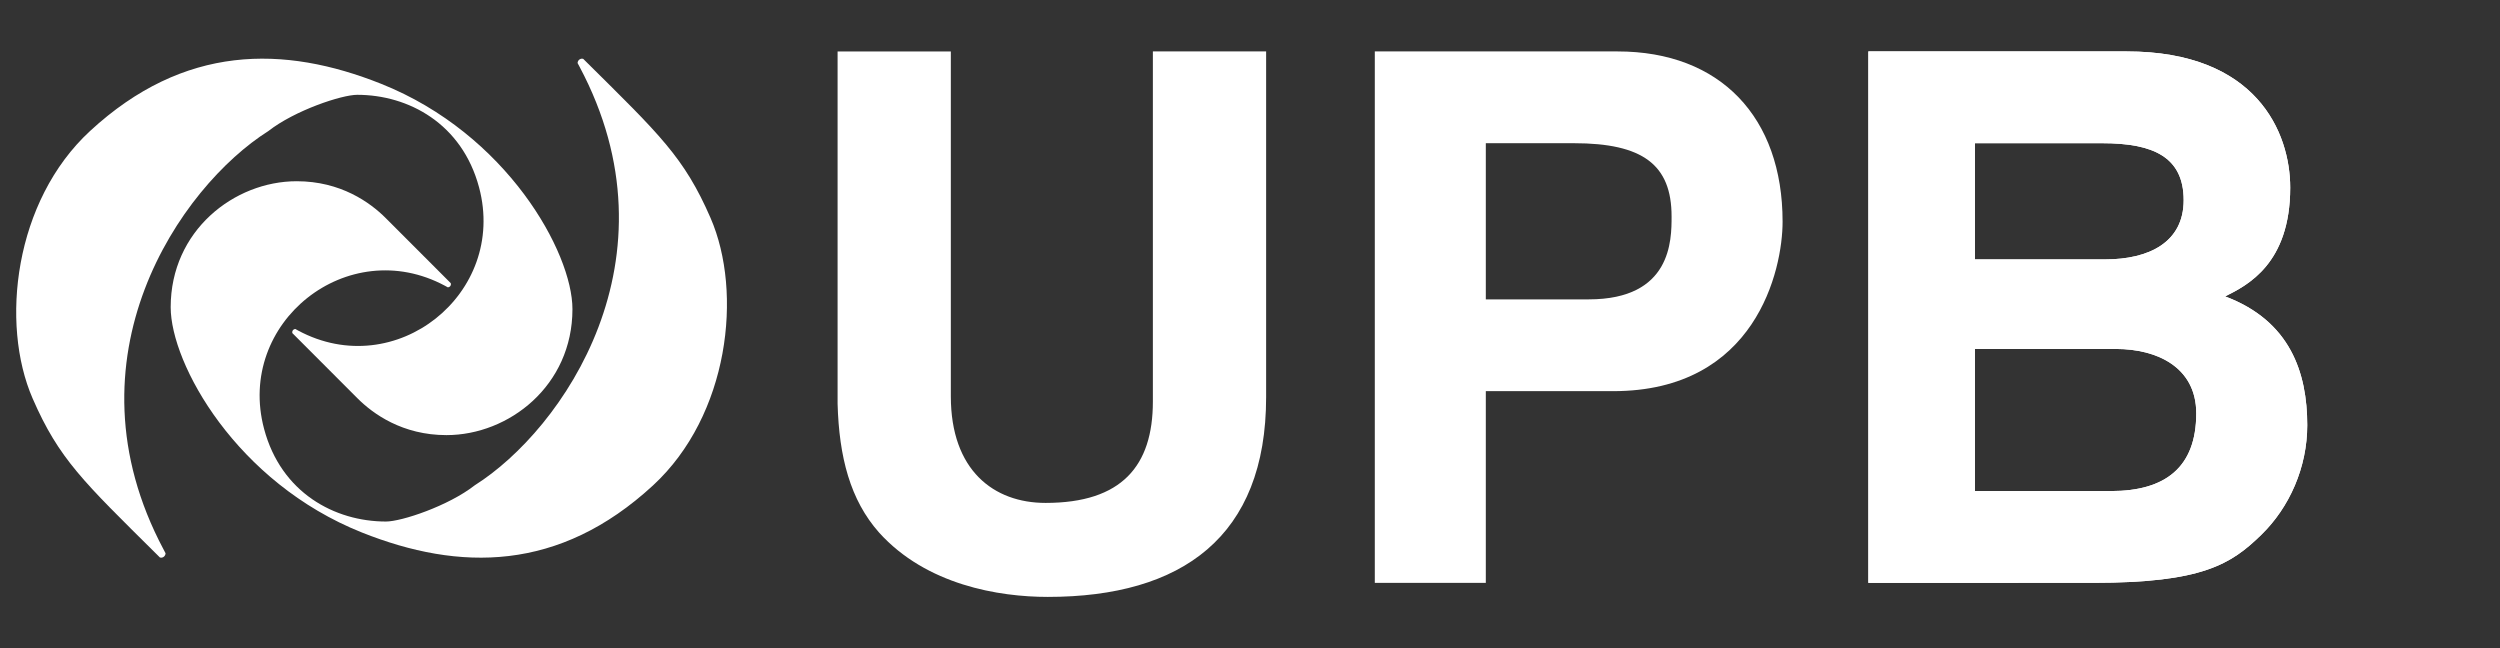 <?xml version="1.0" encoding="UTF-8" standalone="no"?>
<!-- Created with Inkscape (http://www.inkscape.org/) -->

<svg
   version="1.1"
   id="svg2"
   width="180"
   height="46.667"
   viewBox="0 0 180 46.667"
   sodipodi:docname="upb-b.ai"
   xmlns:inkscape="http://www.inkscape.org/namespaces/inkscape"
   xmlns:sodipodi="http://sodipodi.sourceforge.net/DTD/sodipodi-0.dtd"
   xmlns="http://www.w3.org/2000/svg"
   xmlns:svg="http://www.w3.org/2000/svg">
  <rect x="0" y="0" width="180" height="46.667" fill="#333333" stroke="none"/>
  <defs
     id="defs6">
    <clipPath
       clipPathUnits="userSpaceOnUse"
       id="clipPath16">
      <path
         d="M 0,35 H 135 V 0 H 0 Z"
         id="path14" />
    </clipPath>
  </defs>
  <sodipodi:namedview
     id="namedview4"
     pagecolor="#ffffff"
     bordercolor="#000000"
     borderopacity="0.25"
     inkscape:showpageshadow="2"
     inkscape:pageopacity="0.0"
     inkscape:pagecheckerboard="0"
     inkscape:deskcolor="#d1d1d1" />
  <g
     id="g8"
     inkscape:groupmode="layer"
     inkscape:label="upb-b"
     transform="matrix(1.333,0,0,-1.333,0,46.667)">
    <g
       id="g10">
      <g
         id="g12"
         clip-path="url(#clipPath16)">
        <g
           id="g18"
           transform="translate(68.388,13.562)">
          <path
             d="m 0,0 c 0,-7.556 -4.558,-10.794 -11.794,-10.794 -2.638,0 -6.556,0.64 -9.114,3.478 -1.559,1.759 -2.159,4.078 -2.239,6.956 v 19.029 h 6.117 V 0.04 c 0,-3.998 2.318,-5.757 5.117,-5.757 4.117,0 5.796,1.999 5.796,5.477 V 18.669 H 0 Z"
             style="fill:#ffffff;fill-opacity:1;fill-rule:nonzero;stroke:none"
             id="path20" />
        </g>
        <g
           id="g22"
           transform="translate(85.811,18.839)">
          <path
             d="m 0,0 c 4.477,0 4.477,3.198 4.477,4.477 0,2.799 -1.559,3.958 -5.277,3.958 h -4.757 l 0,-8.435 z m -5.557,-15.311 h -5.996 V 13.392 H 1.559 c 5.556,0 8.914,-3.558 8.914,-9.195 0,-2.598 -1.438,-9.155 -9.154,-9.155 h -6.876 z"
             style="fill:#ffffff;fill-opacity:1;fill-rule:nonzero;stroke:none"
             id="path24" />
        </g>
        <g
           id="g26"
           transform="translate(106.674,8.485)">
          <path
             d="m 0,0 h 7.356 c 2.918,0 4.597,1.279 4.597,4.197 0,2.519 -2.159,3.478 -4.318,3.478 L 0,7.675 Z m 0,12.513 h 7.036 c 2.358,0 4.237,0.919 4.237,3.198 0,2.358 -1.679,3.078 -4.397,3.078 H 0 Z M -5.757,23.746 H 8.195 c 7.036,0 8.834,-4.397 8.834,-7.356 0,-4.117 -2.318,-5.277 -3.517,-5.876 3.517,-1.319 4.437,-4.118 4.437,-6.956 0,-2.279 -0.96,-4.437 -2.479,-5.917 -1.638,-1.598 -3.197,-2.598 -9.074,-2.598 H -5.757 Z"
             style="fill:#ffffff;fill-opacity:1;fill-rule:nonzero;stroke:none"
             id="path28" />
        </g>
        <g
           id="g30"
           transform="translate(106.674,8.485)">
          <path
             d="m 0,0 h 7.356 c 2.918,0 4.597,1.279 4.597,4.197 0,2.519 -2.159,3.478 -4.318,3.478 L 0,7.675 Z m 0,12.513 h 7.036 c 2.358,0 4.237,0.919 4.237,3.198 0,2.358 -1.679,3.078 -4.397,3.078 H 0 Z M -5.757,23.746 H 8.195 c 7.036,0 8.834,-4.397 8.834,-7.356 0,-4.117 -2.318,-5.277 -3.517,-5.876 3.517,-1.319 4.437,-4.118 4.437,-6.956 0,-2.279 -0.96,-4.437 -2.479,-5.917 -1.638,-1.598 -3.197,-2.598 -9.074,-2.598 H -5.757 Z"
             style="fill:#ffffff;fill-opacity:1;fill-rule:nonzero;stroke:none"
             id="path32" />
        </g>
        <g
           id="g34"
           transform="translate(38.379,23.237)">
          <path
             d="m 0,0 c -1.426,3.279 -2.752,4.503 -6.706,8.423 -0.056,0.057 -0.11,0.111 -0.169,0.168 -0.021,0.005 -0.04,0.013 -0.061,0.013 -0.135,0 -0.243,-0.107 -0.245,-0.24 0.037,-0.067 0.072,-0.133 0.108,-0.202 5.513,-10.356 -0.911,-19.603 -5.659,-22.6 -1.431,-1.119 -3.96,-1.96 -4.8,-1.96 -2.768,0 -5.665,1.554 -6.583,5.004 -1.531,5.741 4.514,10.556 9.773,7.729 0.052,-0.028 0.102,-0.056 0.152,-0.084 0.093,0.003 0.168,0.078 0.168,0.172 0,0.019 -0.006,0.037 -0.011,0.054 -0.036,0.037 -0.071,0.071 -0.108,0.109 -1.177,1.179 -2.868,2.872 -3.402,3.405 -0.846,0.846 -2.433,1.992 -4.81,1.992 -3.38,0 -6.807,-2.675 -6.807,-6.803 0,-3.068 3.551,-9.469 10.331,-12.171 5.27,-2.101 10.651,-2.132 15.721,2.543 C 0.997,-10.662 1.756,-4.035 0,0"
             style="fill:#ffffff;fill-opacity:1;fill-rule:nonzero;stroke:none"
             id="path36" />
        </g>
        <g
           id="g38"
           transform="translate(1.761,13.49)">
          <path
             d="m 0,0 c 1.427,-3.279 2.752,-4.502 6.706,-8.423 0.057,-0.056 0.112,-0.111 0.169,-0.168 0.021,-0.006 0.04,-0.013 0.063,-0.013 0.133,0 0.24,0.107 0.243,0.24 -0.037,0.067 -0.071,0.134 -0.106,0.202 -5.514,10.356 0.909,19.603 5.657,22.601 1.431,1.118 3.961,1.959 4.801,1.959 2.766,0 5.664,-1.553 6.583,-5.003 C 25.646,5.653 19.602,0.838 14.342,3.665 14.292,3.693 14.24,3.721 14.191,3.75 14.098,3.746 14.023,3.671 14.023,3.577 c 0,-0.019 0.005,-0.036 0.01,-0.054 0.037,-0.037 0.071,-0.071 0.109,-0.108 1.176,-1.179 2.867,-2.873 3.402,-3.406 0.845,-0.846 2.432,-1.992 4.809,-1.992 3.379,0 6.806,2.675 6.806,6.804 0,3.067 -3.55,9.468 -10.33,12.17 C 13.56,19.092 8.177,19.124 3.108,14.447 -0.996,10.662 -1.755,4.036 0,0"
             style="fill:#ffffff;fill-opacity:1;fill-rule:nonzero;stroke:none"
             id="path40" />
        </g>
      </g>
    </g>
  </g>
</svg>
